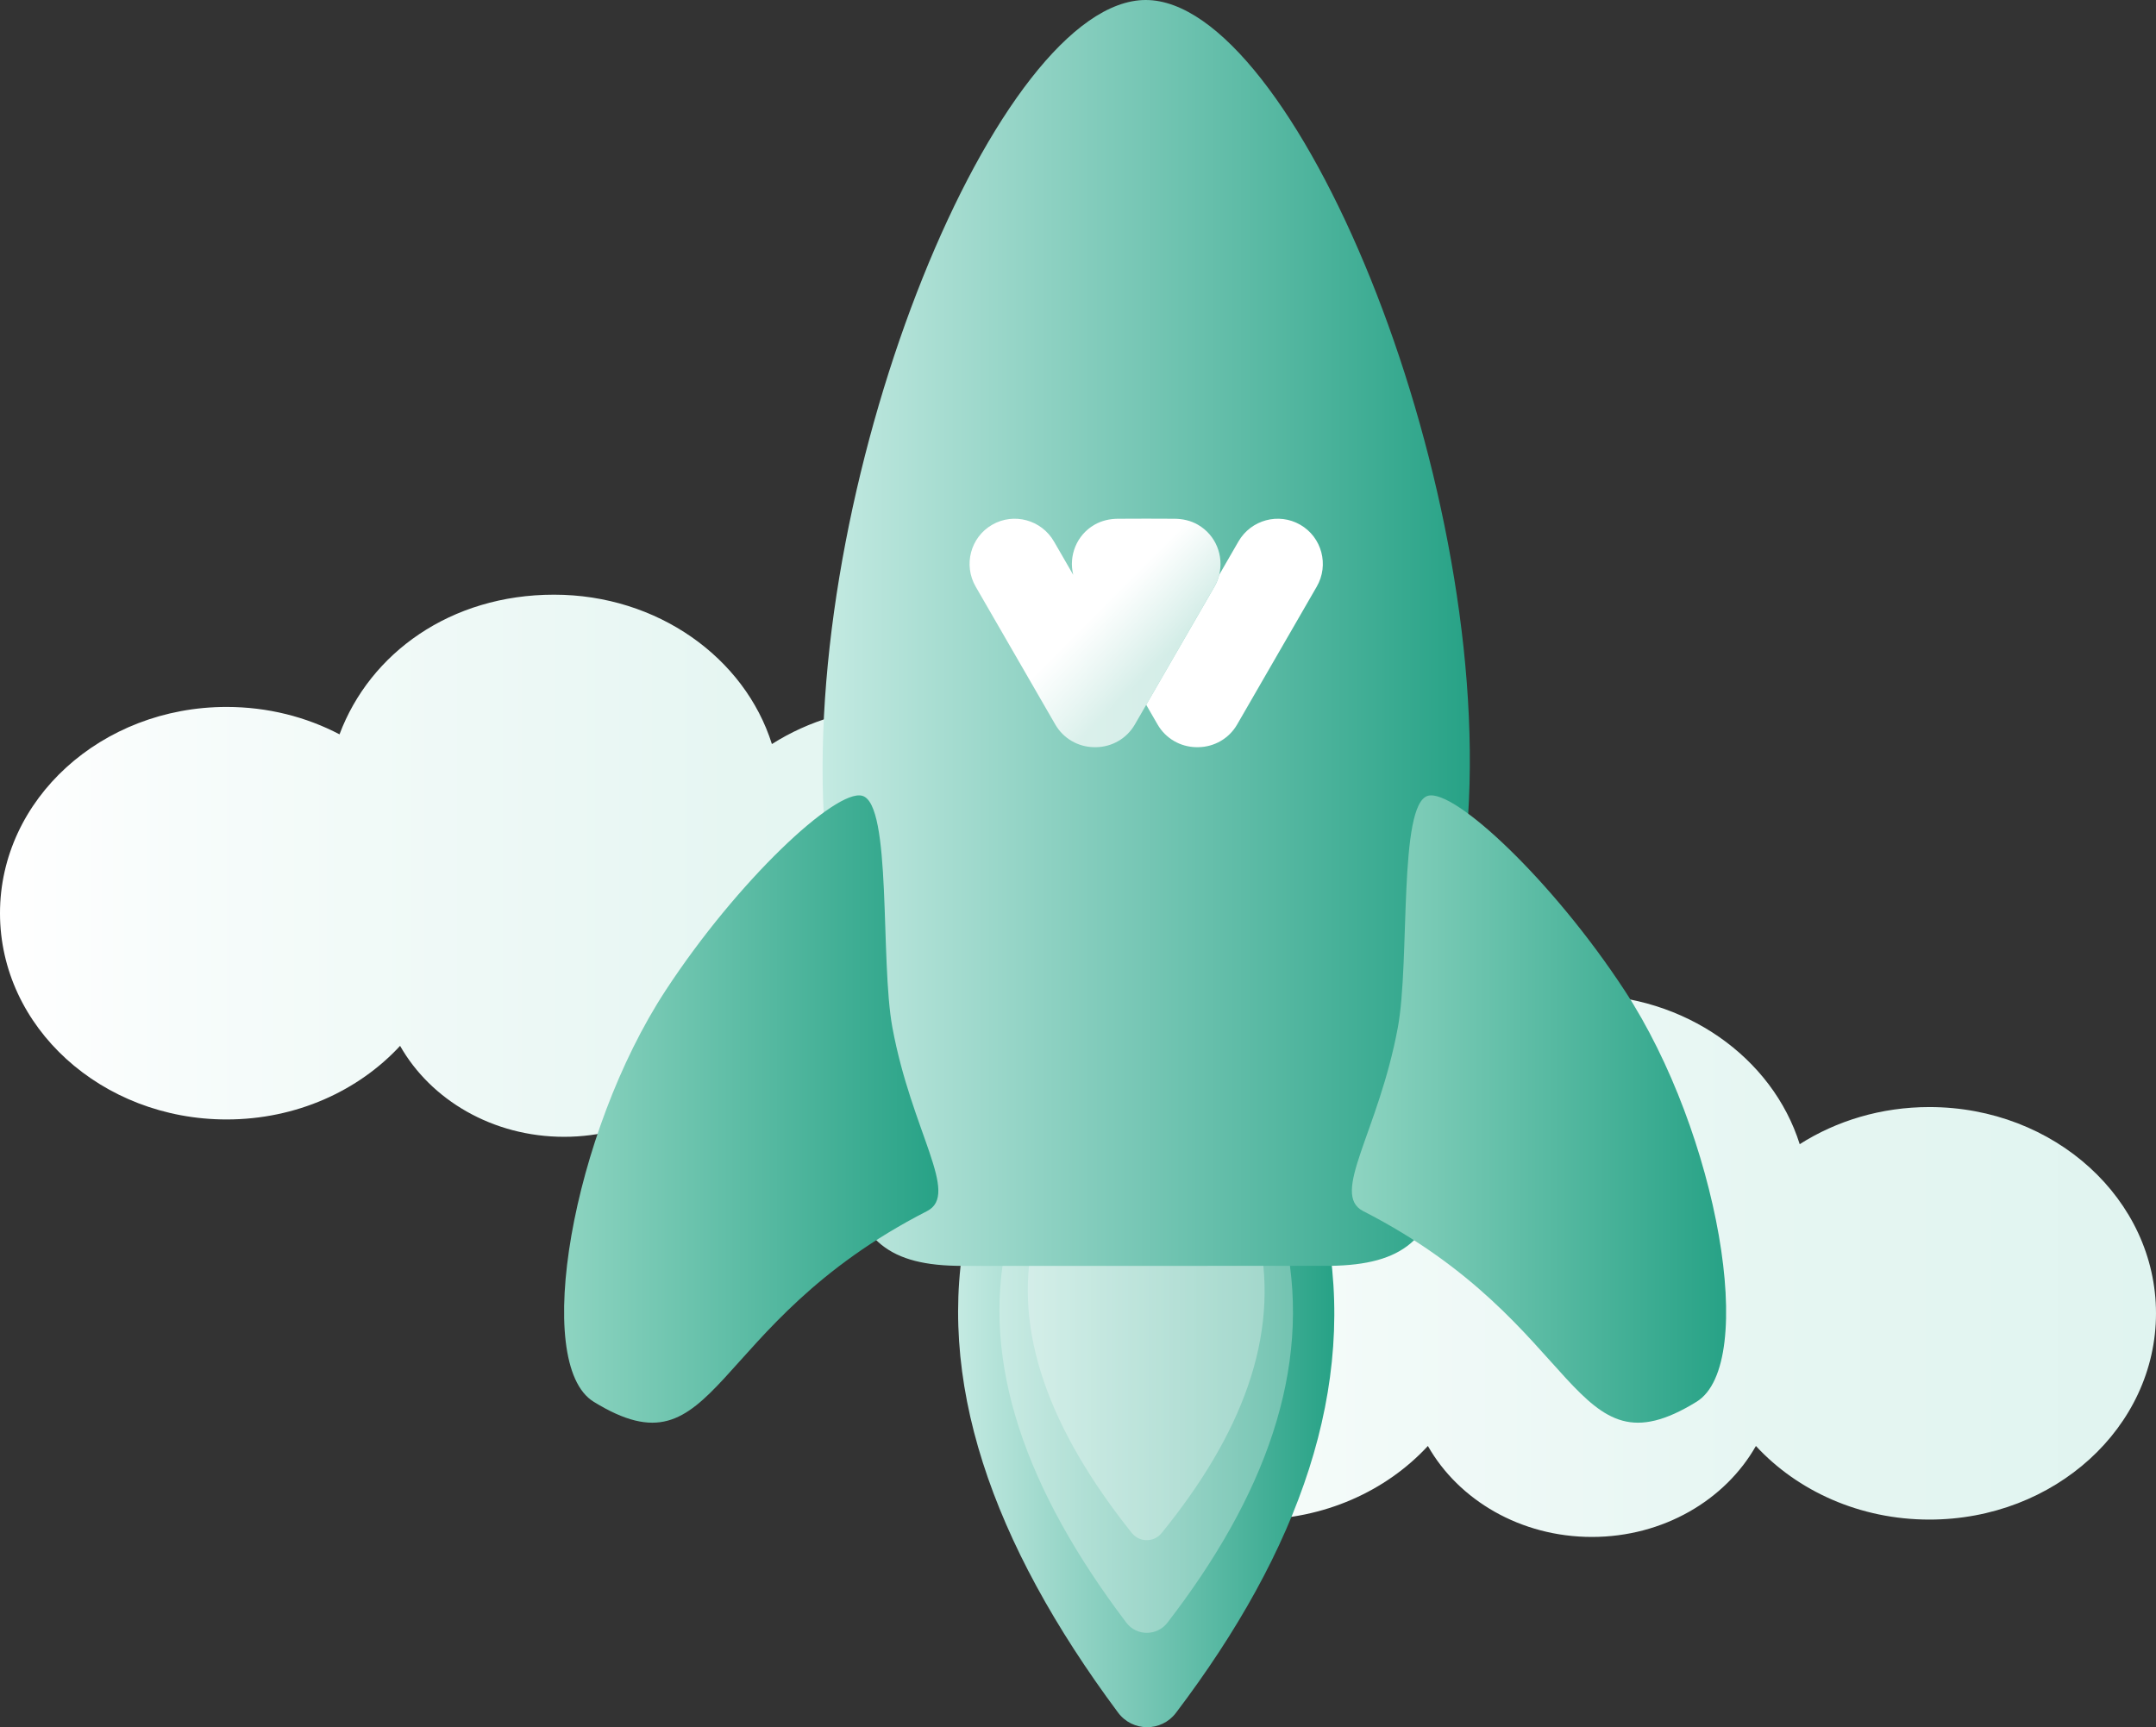 <?xml version="1.0" encoding="UTF-8"?><svg id="Layer_2" xmlns="http://www.w3.org/2000/svg" xmlns:xlink="http://www.w3.org/1999/xlink" viewBox="0 0 4251.97 3407.08"><rect x="0" y="0" width="4251.97" height="3407.08" fill="#333333" stroke="none"/><defs><style>.cls-1{fill:url(#linear-gradient);}.cls-2,.cls-3{fill:#fff;}.cls-4{fill:url(#linear-gradient-3);}.cls-5{fill:url(#linear-gradient-4);}.cls-6{fill:url(#linear-gradient-2);}.cls-7{fill:url(#linear-gradient-6);}.cls-8{fill:url(#linear-gradient-7);}.cls-9{fill:url(#linear-gradient-5);}.cls-3{opacity:.3;}</style><linearGradient id="linear-gradient" x1="0" y1="1707.78" x2="2224.97" y2="1707.78" gradientUnits="userSpaceOnUse"><stop offset="0" stop-color="#fff"/><stop offset=".16" stop-color="#f7fcfb"/><stop offset=".65" stop-color="#e6f6f2"/><stop offset="1" stop-color="#e0f4f0"/></linearGradient><linearGradient id="linear-gradient-2" x1="2027" y1="2497.06" x2="4251.97" y2="2497.06" xlink:href="#linear-gradient"/><linearGradient id="linear-gradient-3" x1="1889.54" y1="2872.88" x2="2631.47" y2="2872.88" gradientUnits="userSpaceOnUse"><stop offset="0" stop-color="#c4eae2"/><stop offset="1" stop-color="#27a286"/></linearGradient><linearGradient id="linear-gradient-4" x1="1622.25" y1="1248.53" x2="2898.75" y2="1248.53" xlink:href="#linear-gradient-3"/><linearGradient id="linear-gradient-5" x1="1112.49" y1="2187.71" x2="1850.57" y2="2187.71" gradientUnits="userSpaceOnUse"><stop offset="0" stop-color="#8ed4c1"/><stop offset="1" stop-color="#27a286"/></linearGradient><linearGradient id="linear-gradient-6" x1="2666.11" x2="3404.2" xlink:href="#linear-gradient-5"/><linearGradient id="linear-gradient-7" x1="1931.1" y1="941.37" x2="2290.68" y2="1300.95" gradientUnits="userSpaceOnUse"><stop offset=".69" stop-color="#fff"/><stop offset="1" stop-color="#fff" stop-opacity=".7"/></linearGradient></defs><g id="Layer_10"><g id="raket"><path class="cls-1" d="M1778.09,1394.5c-95.14,0-183.31,27.09-255.78,73.23-53.5-170.14-225.6-294.67-429.66-294.67s-363.05,115.26-423.06,275.5c-65.57-34.39-141.62-54.06-222.72-54.06C200.07,1394.5,0,1576.66,0,1801.37s200.07,406.87,446.88,406.87c137.34,0,260.18-56.43,342.16-145.19,60.48,106.57,182.61,179.43,323.45,179.43s262.97-72.86,323.45-179.43c81.97,88.76,204.82,145.19,342.16,145.19,246.8,0,446.88-182.16,446.88-406.87s-200.07-406.88-446.88-406.88Z"/><path class="cls-6" d="M3805.09,2183.78c-95.14,0-183.31,27.09-255.78,73.23-53.5-170.14-225.6-294.67-429.66-294.67s-363.05,115.26-423.06,275.5c-65.57-34.39-141.62-54.06-222.72-54.06-246.8,0-446.88,182.16-446.88,406.88s200.07,406.87,446.88,406.87c137.34,0,260.18-56.43,342.16-145.19,60.48,106.57,182.61,179.43,323.45,179.43s262.97-72.86,323.45-179.43c81.97,88.76,204.82,145.19,342.16,145.19,246.8,0,446.88-182.16,446.88-406.87s-200.07-406.88-446.88-406.88Z"/><g><path class="cls-4" d="M2204.99,3378.24c-248.91-334.75-363.44-658.29-296.73-966.34,9.26-42.76,47.2-73.22,90.95-73.22h523.4c44.42,0,82.62,31.39,91.31,74.95,64.5,323.35-52.14,644.89-294.8,965.19-28.74,37.94-85.73,37.6-114.13-.59Z"/><path class="cls-3" d="M2221.28,3200.84c-197.06-260.36-288.06-511.98-235.64-751.46,7.23-33.01,36.83-56.52,70.97-56.52h408.41c34.66,0,64.47,24.24,71.25,57.86,50.67,251.34-41.93,501.26-233.93,750.22-20.53,26.62-60.77,26.72-81.06-.09Z"/><path class="cls-3" d="M2232.03,3023.88c-161.16-202.18-235.82-397.55-193.25-583.44,5.83-25.46,29.71-43.59,57.25-43.59h329.46c27.96,0,52.01,18.69,57.48,44.62,41.18,195.23-34.93,389.35-192.13,582.72-15.22,18.72-43.77,18.55-58.8-.31Z"/></g><path class="cls-5" d="M2895.23,1610.51c-44.99,685.23,17.26,881.95-271.68,886.52-1.19,.02-724.36,.03-725.55,.03-289.81,0-236.41-197.99-273.28-886.55C1587.96,924.11,1969.82,0,2259.64,0s680.34,928.9,635.59,1610.51Z"/><path class="cls-9" d="M1828.21,2389.05c-437.02,223.61-408.91,529.11-657.36,376.09-121.74-74.97-42.77-529.33,141.81-811.32,142.29-217.37,335.88-398.09,387.7-384.08,59.13,15.98,35.12,325.21,59.62,457.33,38.33,206.63,133.69,328.48,68.23,361.98Z"/><path class="cls-7" d="M2688.47,2389.05c437.02,223.61,408.91,529.11,657.36,376.09,121.74-74.97,42.77-529.33-141.81-811.32-142.29-217.37-335.88-398.09-387.7-384.08-59.13,15.98-35.12,325.21-59.62,457.33-38.33,206.63-133.69,328.48-68.23,361.98Z"/><g><path class="cls-2" d="M2564.37,1035.16c-42.63-24.61-97.24-9.86-121.96,32.96l-37.97,65.77c-1.98,8-5.04,15.87-9.37,23.36l-134.56,233.07,22.4,38.8c16.3,28.24,45.6,44.17,75.89,44.75,.86,.03,1.72,.05,2.57,.06,.86,0,1.72-.03,2.57-.06,30.29-.59,59.59-16.52,75.89-44.75l156.96-271.87c24.72-42.82,10.2-97.48-32.43-122.1Z"/><path class="cls-8" d="M2362.64,1035.16c-14.45-8.35-30.27-11.67-45.84-11.86-20.48-.26-91.88-.26-112.59,0-15.56,.19-31.38,3.52-45.83,11.86-35.17,20.31-51.14,61.06-41.8,98.74l-37.98-65.78c-24.72-42.82-79.32-57.58-121.95-32.96-42.63,24.61-57.15,79.28-32.43,122.1l156.96,271.87c16.3,28.24,45.6,44.17,75.89,44.75,.86,.03,1.72,.05,2.57,.06,.86,0,1.72-.03,2.57-.06,30.29-.59,59.59-16.52,75.89-44.75l156.96-271.87c4.33-7.5,7.39-15.37,9.37-23.36,9.34-37.69-6.63-78.43-41.8-98.74Z"/></g></g></g></svg>